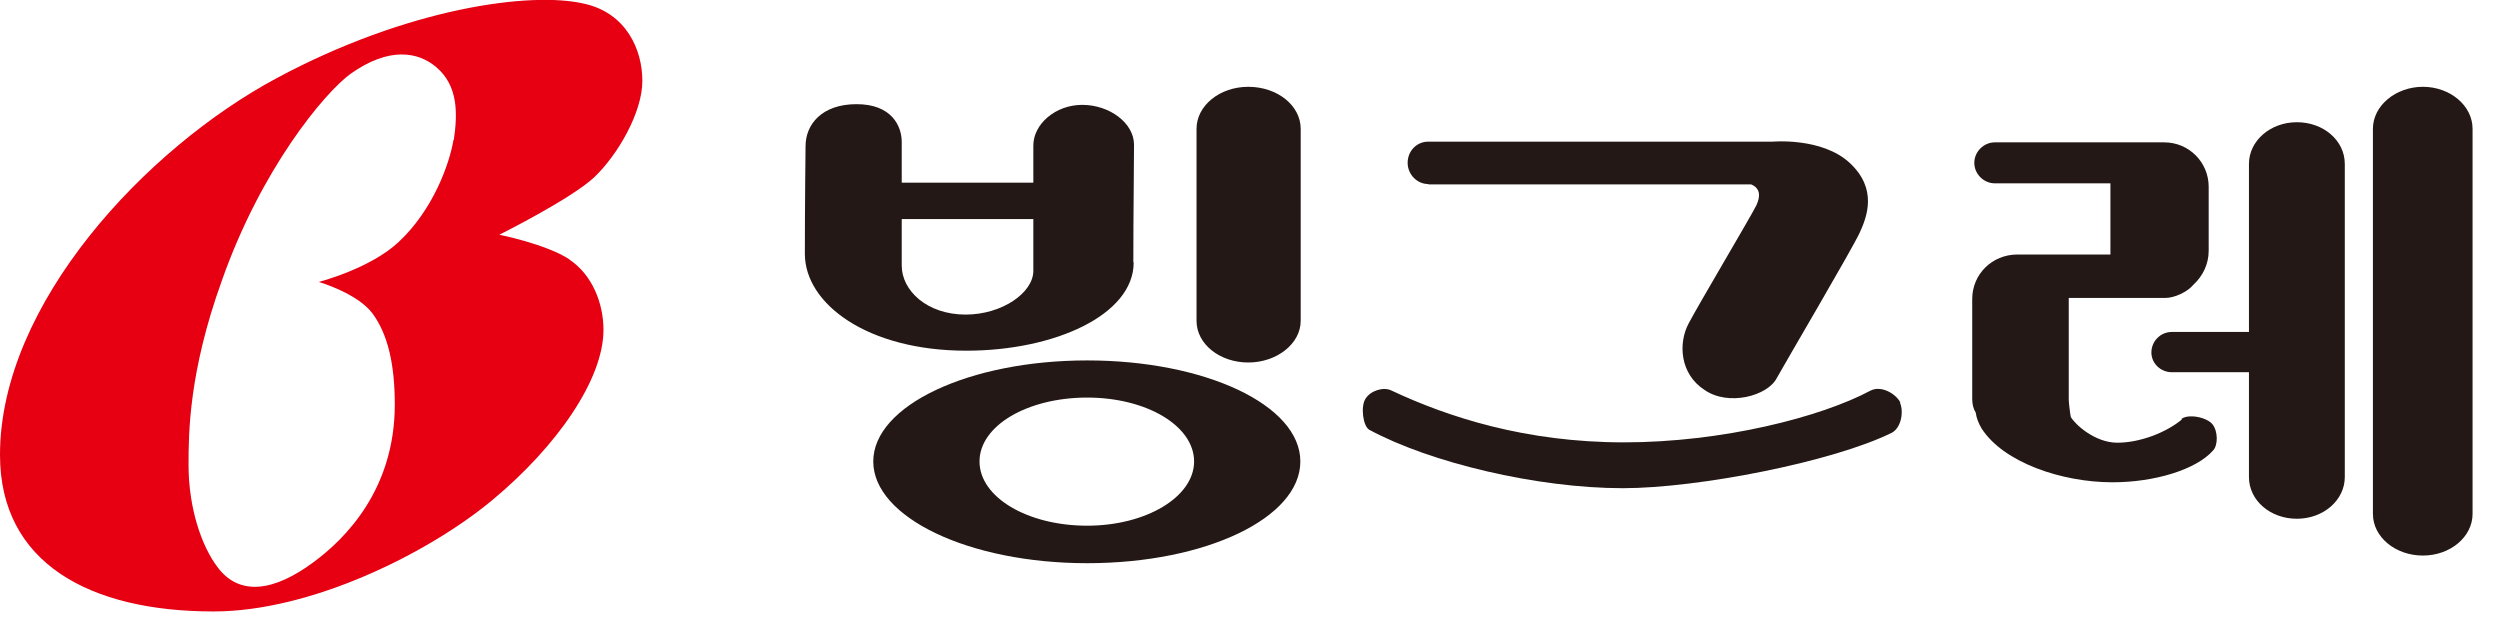 <svg viewBox="0 0 72 18" fill="none" xmlns="http://www.w3.org/2000/svg">
<path d="M13.06 4.03C12.95 4.7 12.48 6.04 11.48 6.97C10.66 7.74 9.18 8.12 9.18 8.12C9.18 8.12 10.29 8.44 10.73 9.03C11.17 9.63 11.37 10.49 11.37 11.65C11.37 14.1 9.94 15.52 9.03 16.19C7.9 17.03 6.9 17.18 6.27 16.34C5.81 15.74 5.43 14.64 5.43 13.39C5.43 12.47 5.44 10.71 6.39 8.08C7.52 4.87 9.33 2.69 10.09 2.13C11.2 1.34 12.04 1.49 12.56 1.93C13.2 2.47 13.18 3.27 13.07 4.03M16.4 7.47C15.73 7.03 14.38 6.76 14.38 6.76C14.38 6.76 16.45 5.73 17.12 5.1C17.79 4.46 18.5 3.24 18.5 2.33C18.5 1.42 18.03 0.38 16.84 0.11C15.3 -0.26 11.73 0.23 7.97 2.25C4.2 4.27 0 8.75 0 13.1C0 16.21 2.57 17.61 6.15 17.61C8.95 17.61 12.31 15.95 14.17 14.41C16.05 12.85 17.38 10.92 17.38 9.5C17.38 8.74 17.06 7.91 16.39 7.47" fill="#E60012"></path>
<path d="M25.97 7.65V6.31H29.76V7.8C29.76 8.43 28.86 9.06 27.81 9.06C26.7 9.06 25.97 8.37 25.97 7.65ZM32.64 7.55C32.64 6.12 32.66 4.8 32.66 4.17C32.66 3.54 31.95 3.02 31.17 3.02C30.39 3.02 29.76 3.58 29.76 4.19V5.26H25.97V4.09C25.97 3.63 25.68 3 24.67 3C23.66 3 23.2 3.59 23.2 4.21C23.2 4.21 23.18 5.87 23.18 7.31C23.18 8.75 24.98 10.1 27.83 10.1C30.37 10.1 32.65 9.07 32.65 7.56" fill="#231815"></path>
<path d="M35.95 2.5C35.13 2.5 34.46 3.04 34.46 3.71V9.24C34.46 9.91 35.13 10.44 35.95 10.44C36.77 10.44 37.46 9.9 37.46 9.24V3.71C37.46 3.04 36.79 2.5 35.95 2.5Z" fill="#231815"></path>
<path d="M31.31 15.14C29.59 15.14 28.21 14.32 28.21 13.29C28.21 12.26 29.59 11.45 31.31 11.45C33.03 11.45 34.39 12.27 34.39 13.29C34.39 14.31 33.01 15.14 31.31 15.14ZM31.31 10.38C27.91 10.38 25.15 11.68 25.15 13.29C25.15 14.9 27.9 16.22 31.31 16.22C34.72 16.22 37.45 14.92 37.45 13.29C37.45 11.66 34.7 10.38 31.31 10.38Z" fill="#231815"></path>
<path d="M41.14 5.31H50.43C50.68 5.41 50.72 5.63 50.58 5.92C50.41 6.26 48.93 8.75 48.63 9.32C48.33 9.89 48.38 10.77 49.09 11.23C49.78 11.71 50.91 11.4 51.17 10.89C51.46 10.37 53.35 7.16 53.56 6.7C53.77 6.24 54.08 5.44 53.27 4.69C52.47 3.95 51.05 4.08 51.05 4.08H41.13C40.8 4.08 40.54 4.35 40.54 4.69C40.54 5.02 40.81 5.3 41.13 5.3" fill="#231815"></path>
<path d="M54.73 11.59C54.6 11.34 54.18 11.09 53.87 11.25C52.45 12.01 49.61 12.74 46.77 12.74C43.93 12.74 41.7 12.01 40.08 11.25C39.85 11.13 39.47 11.25 39.33 11.48C39.18 11.69 39.25 12.28 39.44 12.38C41.18 13.32 44.26 14.06 46.74 14.06C48.9 14.06 52.8 13.3 54.49 12.46C54.76 12.31 54.83 11.85 54.72 11.6" fill="#231815"></path>
<path d="M69.78 2.5C69 2.5 68.34 3.04 68.34 3.71V14.8C68.34 15.47 68.99 16 69.78 16C70.57 16 71.21 15.46 71.21 14.8V3.71C71.21 3.04 70.56 2.5 69.78 2.5Z" fill="#231815"></path>
<path d="M66.15 3.52C65.38 3.52 64.77 4.06 64.77 4.72V9.56H62.55C62.22 9.56 61.96 9.83 61.96 10.15C61.96 10.47 62.23 10.72 62.55 10.72H64.77V13.74C64.77 14.41 65.38 14.94 66.15 14.94C66.92 14.94 67.53 14.4 67.53 13.74V4.72C67.53 4.05 66.92 3.52 66.15 3.52Z" fill="#231815"></path>
<path d="M62.84 12.08C62.38 12.46 61.63 12.75 60.98 12.75C60.33 12.75 59.76 12.22 59.64 12.01C59.62 11.93 59.58 11.59 59.58 11.51V8.58H62.37C62.62 8.58 63 8.41 63.17 8.2C63.44 7.95 63.61 7.61 63.61 7.22V5.38C63.61 4.67 63.04 4.1 62.33 4.1H57.45C57.13 4.1 56.86 4.37 56.86 4.69C56.86 5.01 57.13 5.28 57.45 5.28H60.78V7.33H58.1C57.37 7.33 56.8 7.9 56.8 8.61V11.5C56.8 11.65 56.84 11.79 56.9 11.88C56.92 12.03 56.98 12.19 57.07 12.34C57.7 13.32 59.38 13.89 60.84 13.89C62.04 13.89 63.25 13.53 63.74 12.97C63.88 12.82 63.88 12.42 63.72 12.22C63.55 12.01 63.01 11.91 62.82 12.07" fill="#231815"></path>
</svg>
